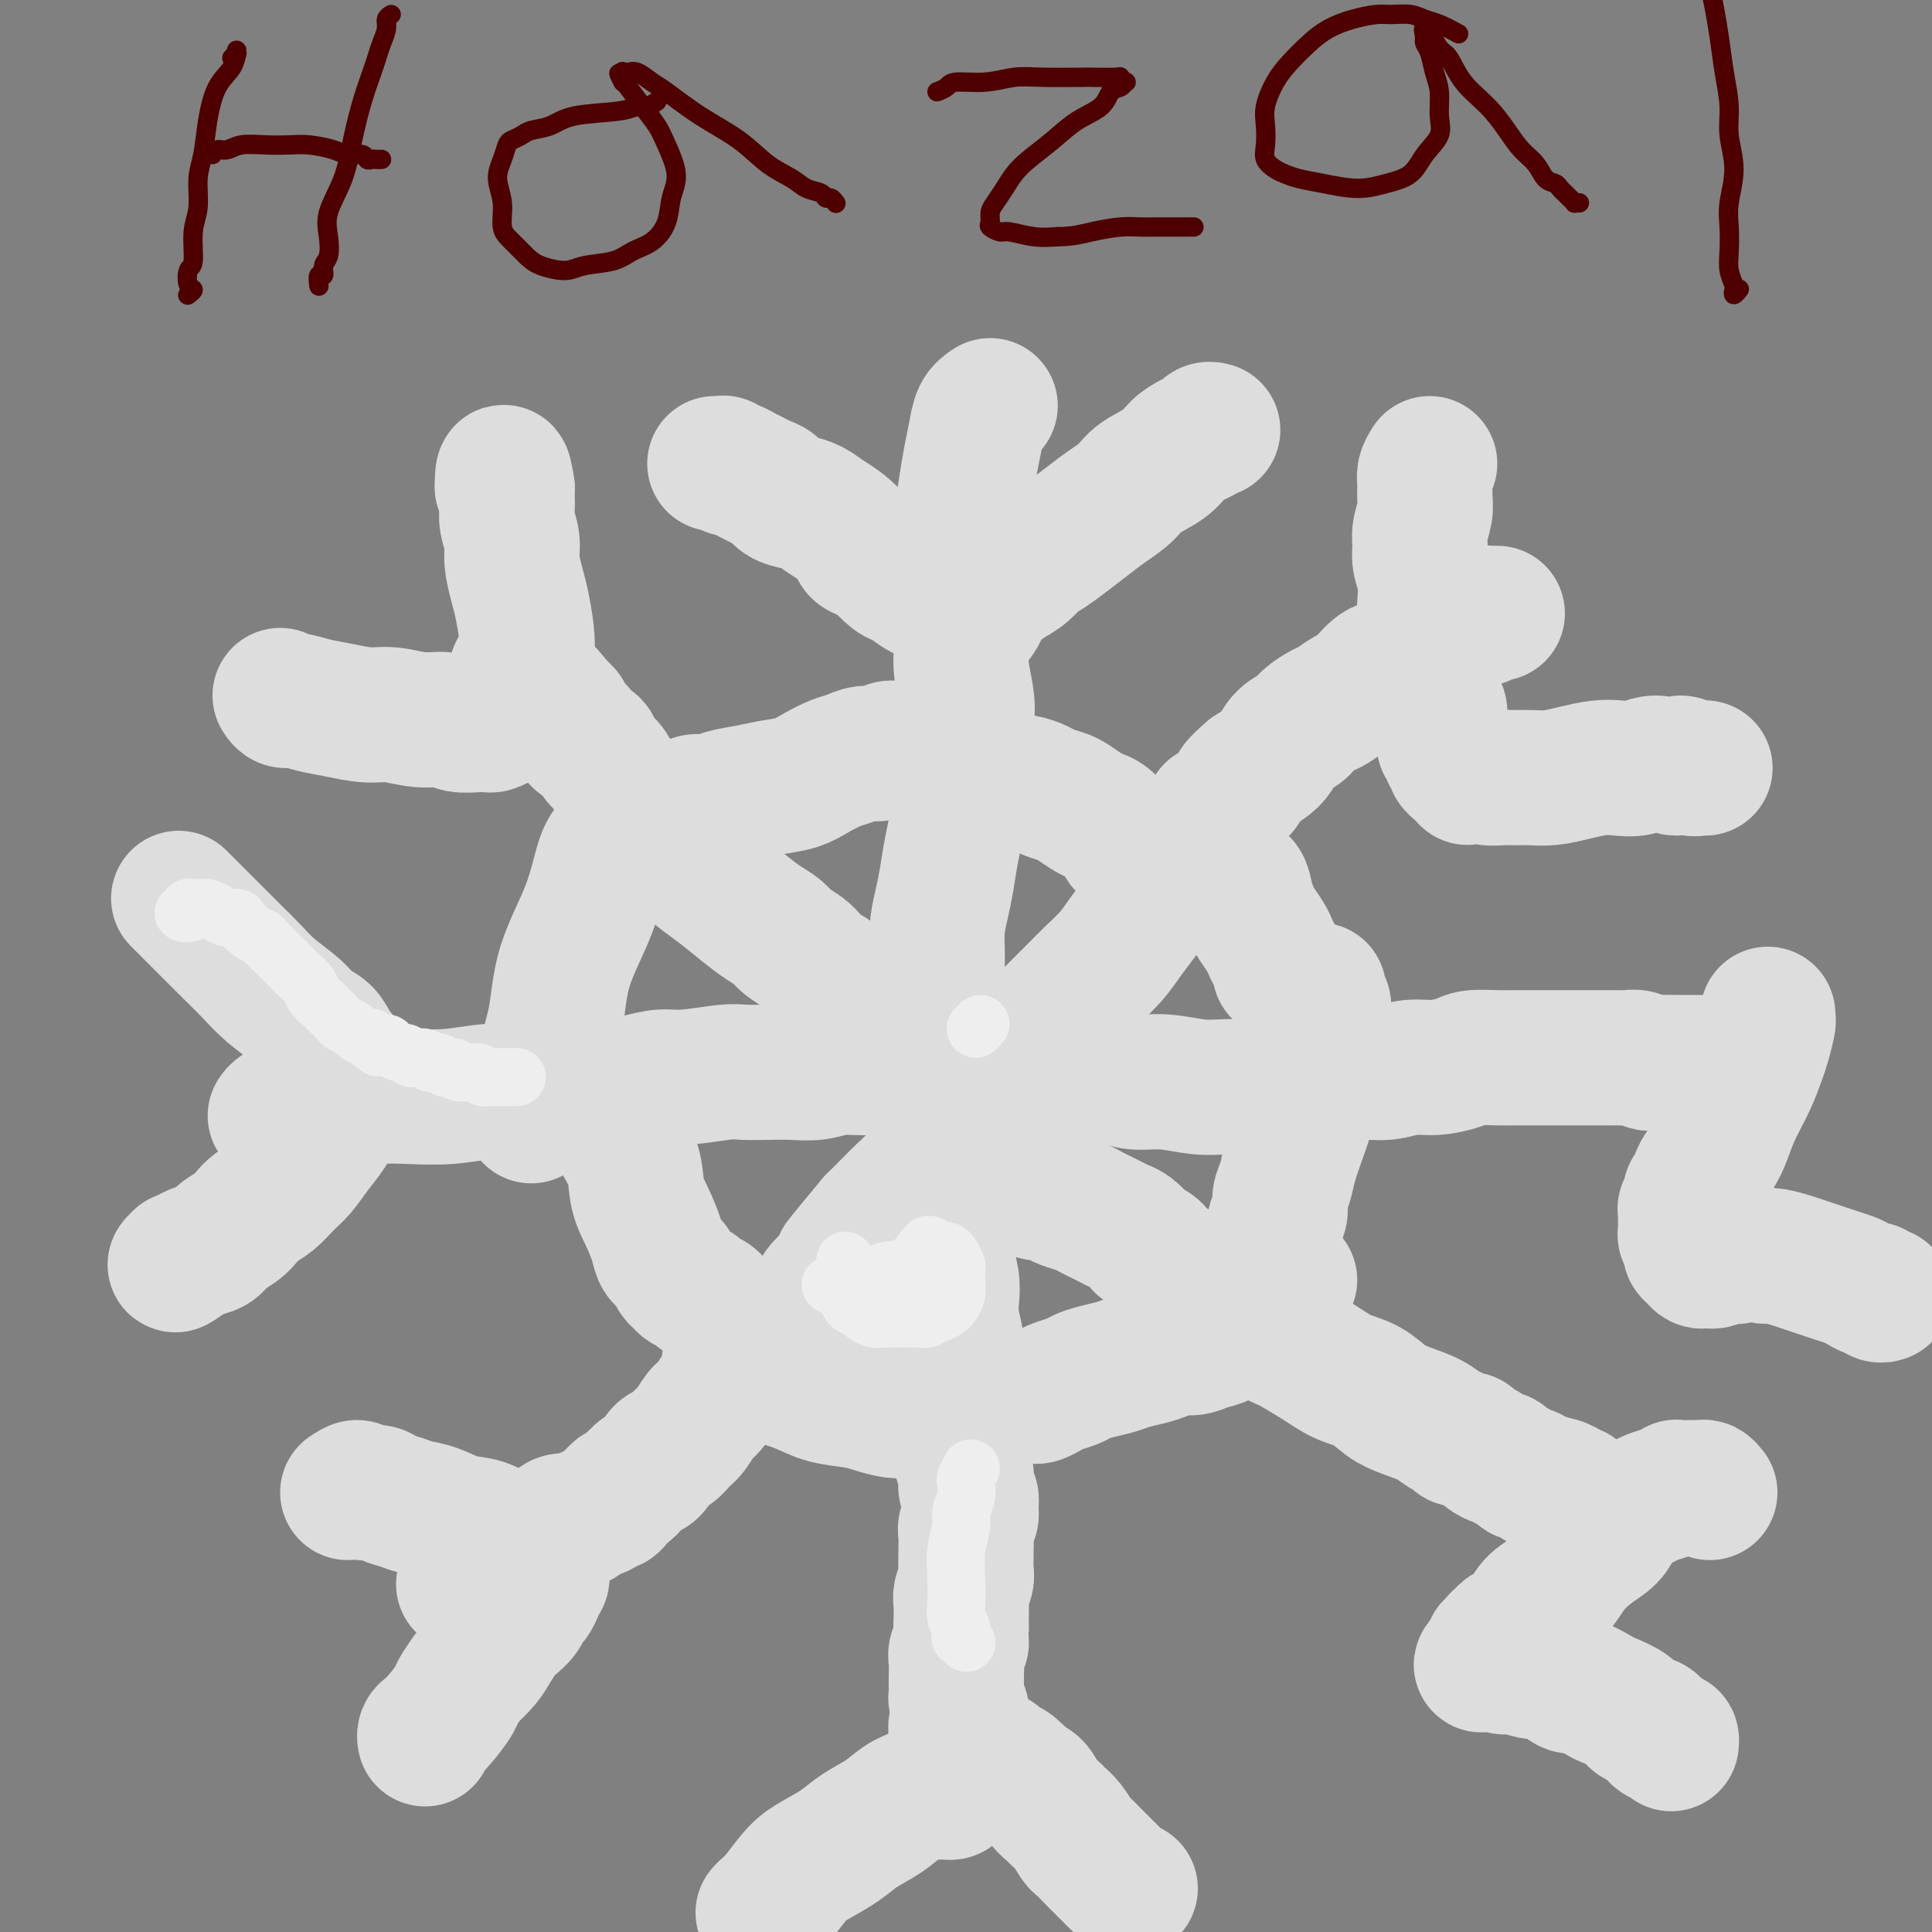 <svg viewBox='0 0 400 400' version='1.1' xmlns='http://www.w3.org/2000/svg' xmlns:xlink='http://www.w3.org/1999/xlink'><rect x="0" y="0" width="400" height="400" fill="#808080" stroke="none"/><g fill='none' stroke='#DDDDDD' stroke-width='28' stroke-linecap='round' stroke-linejoin='round'><path d='M202,234c-0.002,-0.455 -0.003,-0.910 0,-1c0.003,-0.090 0.012,0.184 0,0c-0.012,-0.184 -0.045,-0.826 0,-1c0.045,-0.174 0.166,0.119 0,0c-0.166,-0.119 -0.621,-0.652 -1,-1c-0.379,-0.348 -0.683,-0.512 -1,-1c-0.317,-0.488 -0.649,-1.299 -1,-2c-0.351,-0.701 -0.723,-1.291 -1,-2c-0.277,-0.709 -0.459,-1.537 -1,-2c-0.541,-0.463 -1.439,-0.562 -2,-1c-0.561,-0.438 -0.783,-1.217 -1,-2c-0.217,-0.783 -0.428,-1.571 -1,-2c-0.572,-0.429 -1.505,-0.500 -2,-1c-0.495,-0.500 -0.551,-1.428 -1,-2c-0.449,-0.572 -1.290,-0.787 -2,-1c-0.710,-0.213 -1.288,-0.424 -2,-1c-0.712,-0.576 -1.556,-1.516 -2,-2c-0.444,-0.484 -0.486,-0.511 -1,-1c-0.514,-0.489 -1.500,-1.440 -2,-2c-0.500,-0.560 -0.516,-0.727 -1,-1c-0.484,-0.273 -1.438,-0.650 -2,-1c-0.562,-0.350 -0.732,-0.671 -1,-1c-0.268,-0.329 -0.634,-0.664 -1,-1'/><path d='M176,205c-3.606,-3.054 -2.120,-1.188 -2,-1c0.120,0.188 -1.127,-1.300 -2,-2c-0.873,-0.700 -1.374,-0.610 -2,-1c-0.626,-0.390 -1.377,-1.259 -2,-2c-0.623,-0.741 -1.116,-1.355 -2,-2c-0.884,-0.645 -2.158,-1.320 -3,-2c-0.842,-0.680 -1.254,-1.364 -2,-2c-0.746,-0.636 -1.828,-1.223 -3,-2c-1.172,-0.777 -2.434,-1.744 -4,-3c-1.566,-1.256 -3.434,-2.801 -5,-4c-1.566,-1.199 -2.829,-2.050 -4,-3c-1.171,-0.950 -2.249,-1.998 -3,-3c-0.751,-1.002 -1.174,-1.959 -2,-3c-0.826,-1.041 -2.055,-2.165 -3,-3c-0.945,-0.835 -1.605,-1.379 -2,-2c-0.395,-0.621 -0.526,-1.317 -1,-2c-0.474,-0.683 -1.292,-1.352 -2,-2c-0.708,-0.648 -1.307,-1.276 -2,-2c-0.693,-0.724 -1.481,-1.546 -2,-2c-0.519,-0.454 -0.767,-0.541 -1,-1c-0.233,-0.459 -0.449,-1.289 -1,-2c-0.551,-0.711 -1.438,-1.302 -2,-2c-0.562,-0.698 -0.799,-1.501 -1,-2c-0.201,-0.499 -0.364,-0.693 -1,-1c-0.636,-0.307 -1.744,-0.726 -2,-1c-0.256,-0.274 0.338,-0.402 0,-1c-0.338,-0.598 -1.610,-1.666 -2,-2c-0.390,-0.334 0.102,0.065 0,0c-0.102,-0.065 -0.797,-0.594 -1,-1c-0.203,-0.406 0.085,-0.687 0,-1c-0.085,-0.313 -0.542,-0.656 -1,-1'/><path d='M116,147c-4.665,-5.499 -1.827,-2.247 -1,-1c0.827,1.247 -0.357,0.489 -1,0c-0.643,-0.489 -0.746,-0.708 -1,-1c-0.254,-0.292 -0.661,-0.657 -1,-1c-0.339,-0.343 -0.612,-0.665 -1,-1c-0.388,-0.335 -0.891,-0.682 -1,-1c-0.109,-0.318 0.176,-0.608 0,-1c-0.176,-0.392 -0.814,-0.886 -1,-1c-0.186,-0.114 0.080,0.152 0,0c-0.080,-0.152 -0.506,-0.721 -1,-1c-0.494,-0.279 -1.056,-0.267 -1,0c0.056,0.267 0.730,0.791 1,1c0.270,0.209 0.135,0.105 0,0'/><path d='M197,231c0.325,0.365 0.651,0.731 1,1c0.349,0.269 0.723,0.443 1,1c0.277,0.557 0.458,1.497 1,2c0.542,0.503 1.444,0.568 2,1c0.556,0.432 0.767,1.232 1,2c0.233,0.768 0.489,1.505 1,2c0.511,0.495 1.276,0.750 2,1c0.724,0.250 1.406,0.497 2,1c0.594,0.503 1.100,1.262 2,2c0.900,0.738 2.193,1.455 3,2c0.807,0.545 1.126,0.920 2,1c0.874,0.080 2.303,-0.133 3,0c0.697,0.133 0.662,0.613 1,1c0.338,0.387 1.049,0.681 2,1c0.951,0.319 2.142,0.663 3,1c0.858,0.337 1.384,0.667 2,1c0.616,0.333 1.321,0.670 2,1c0.679,0.330 1.333,0.652 2,1c0.667,0.348 1.349,0.722 2,1c0.651,0.278 1.273,0.459 2,1c0.727,0.541 1.560,1.440 2,2c0.440,0.560 0.488,0.779 1,1c0.512,0.221 1.489,0.444 2,1c0.511,0.556 0.557,1.445 1,2c0.443,0.555 1.284,0.778 2,1c0.716,0.222 1.308,0.444 2,1c0.692,0.556 1.483,1.444 2,2c0.517,0.556 0.758,0.778 1,1'/><path d='M247,266c2.679,1.975 1.878,0.914 2,1c0.122,0.086 1.169,1.320 2,2c0.831,0.680 1.446,0.806 2,1c0.554,0.194 1.048,0.456 2,1c0.952,0.544 2.361,1.370 3,2c0.639,0.630 0.508,1.065 2,2c1.492,0.935 4.608,2.371 6,3c1.392,0.629 1.061,0.451 2,1c0.939,0.549 3.148,1.824 5,3c1.852,1.176 3.346,2.254 5,3c1.654,0.746 3.468,1.159 5,2c1.532,0.841 2.782,2.109 4,3c1.218,0.891 2.405,1.406 4,2c1.595,0.594 3.597,1.269 5,2c1.403,0.731 2.206,1.519 3,2c0.794,0.481 1.579,0.654 2,1c0.421,0.346 0.479,0.866 1,1c0.521,0.134 1.505,-0.118 2,0c0.495,0.118 0.500,0.605 1,1c0.500,0.395 1.495,0.697 2,1c0.505,0.303 0.520,0.606 1,1c0.480,0.394 1.424,0.880 2,1c0.576,0.120 0.783,-0.126 1,0c0.217,0.126 0.443,0.625 1,1c0.557,0.375 1.443,0.626 2,1c0.557,0.374 0.783,0.870 1,1c0.217,0.130 0.426,-0.106 1,0c0.574,0.106 1.515,0.554 2,1c0.485,0.446 0.515,0.889 1,1c0.485,0.111 1.424,-0.111 2,0c0.576,0.111 0.788,0.556 1,1'/><path d='M322,308c12.089,6.432 4.811,1.512 2,0c-2.811,-1.512 -1.156,0.383 0,1c1.156,0.617 1.811,-0.045 2,0c0.189,0.045 -0.089,0.797 0,1c0.089,0.203 0.546,-0.142 1,0c0.454,0.142 0.905,0.770 1,1c0.095,0.230 -0.167,0.062 0,0c0.167,-0.062 0.762,-0.018 1,0c0.238,0.018 0.119,0.009 0,0'/><path d='M310,127c-0.342,-0.008 -0.683,-0.016 -1,0c-0.317,0.016 -0.609,0.056 -1,0c-0.391,-0.056 -0.880,-0.208 -1,0c-0.120,0.208 0.129,0.775 0,1c-0.129,0.225 -0.635,0.106 -1,0c-0.365,-0.106 -0.587,-0.201 -1,0c-0.413,0.201 -1.017,0.697 -2,1c-0.983,0.303 -2.346,0.414 -3,1c-0.654,0.586 -0.599,1.649 -1,2c-0.401,0.351 -1.257,-0.008 -2,0c-0.743,0.008 -1.372,0.384 -2,1c-0.628,0.616 -1.256,1.474 -2,2c-0.744,0.526 -1.603,0.721 -2,1c-0.397,0.279 -0.333,0.642 -1,1c-0.667,0.358 -2.064,0.711 -3,1c-0.936,0.289 -1.409,0.515 -2,1c-0.591,0.485 -1.298,1.228 -2,2c-0.702,0.772 -1.399,1.572 -2,2c-0.601,0.428 -1.104,0.485 -2,1c-0.896,0.515 -2.183,1.488 -3,2c-0.817,0.512 -1.164,0.564 -2,1c-0.836,0.436 -2.163,1.258 -3,2c-0.837,0.742 -1.186,1.406 -2,2c-0.814,0.594 -2.095,1.118 -3,2c-0.905,0.882 -1.436,2.122 -2,3c-0.564,0.878 -1.161,1.394 -2,2c-0.839,0.606 -1.919,1.303 -3,2'/><path d='M259,160c-4.685,4.003 -2.397,3.011 -2,3c0.397,-0.011 -1.097,0.959 -2,2c-0.903,1.041 -1.214,2.152 -2,3c-0.786,0.848 -2.046,1.433 -3,2c-0.954,0.567 -1.603,1.114 -2,2c-0.397,0.886 -0.543,2.109 -1,3c-0.457,0.891 -1.225,1.449 -2,2c-0.775,0.551 -1.558,1.094 -2,2c-0.442,0.906 -0.544,2.174 -1,3c-0.456,0.826 -1.265,1.210 -2,2c-0.735,0.790 -1.397,1.986 -2,3c-0.603,1.014 -1.147,1.846 -2,3c-0.853,1.154 -2.013,2.630 -3,4c-0.987,1.370 -1.800,2.634 -3,4c-1.200,1.366 -2.788,2.832 -4,4c-1.212,1.168 -2.048,2.036 -3,3c-0.952,0.964 -2.019,2.024 -3,3c-0.981,0.976 -1.877,1.870 -3,3c-1.123,1.130 -2.474,2.498 -3,3c-0.526,0.502 -0.227,0.139 -1,1c-0.773,0.861 -2.620,2.947 -4,4c-1.380,1.053 -2.294,1.075 -3,2c-0.706,0.925 -1.203,2.753 -2,4c-0.797,1.247 -1.893,1.912 -3,3c-1.107,1.088 -2.225,2.598 -3,4c-0.775,1.402 -1.208,2.696 -2,4c-0.792,1.304 -1.944,2.617 -3,4c-1.056,1.383 -2.015,2.835 -3,4c-0.985,1.165 -1.996,2.045 -3,3c-1.004,0.955 -2.001,1.987 -3,3c-0.999,1.013 -1.999,2.006 -3,3'/><path d='M181,253c-12.467,14.955 -4.635,5.841 -2,3c2.635,-2.841 0.073,0.589 -1,2c-1.073,1.411 -0.659,0.801 -1,1c-0.341,0.199 -1.438,1.207 -2,2c-0.562,0.793 -0.588,1.372 -1,2c-0.412,0.628 -1.208,1.305 -2,2c-0.792,0.695 -1.578,1.407 -2,2c-0.422,0.593 -0.479,1.066 -1,2c-0.521,0.934 -1.505,2.330 -2,3c-0.495,0.670 -0.500,0.613 -1,1c-0.500,0.387 -1.495,1.217 -2,2c-0.505,0.783 -0.520,1.519 -1,2c-0.480,0.481 -1.424,0.706 -2,1c-0.576,0.294 -0.785,0.655 -1,1c-0.215,0.345 -0.437,0.674 -1,1c-0.563,0.326 -1.467,0.650 -2,1c-0.533,0.350 -0.695,0.726 -1,1c-0.305,0.274 -0.753,0.448 -1,1c-0.247,0.552 -0.293,1.484 -1,2c-0.707,0.516 -2.076,0.617 -3,1c-0.924,0.383 -1.402,1.047 -2,2c-0.598,0.953 -1.315,2.196 -2,3c-0.685,0.804 -1.338,1.169 -2,2c-0.662,0.831 -1.332,2.128 -2,3c-0.668,0.872 -1.333,1.318 -2,2c-0.667,0.682 -1.334,1.601 -2,2c-0.666,0.399 -1.330,0.278 -2,1c-0.670,0.722 -1.344,2.286 -2,3c-0.656,0.714 -1.292,0.577 -2,1c-0.708,0.423 -1.488,1.407 -2,2c-0.512,0.593 -0.756,0.797 -1,1'/><path d='M130,308c-6.130,5.671 -2.955,1.848 -2,1c0.955,-0.848 -0.311,1.278 -1,2c-0.689,0.722 -0.802,0.040 -1,0c-0.198,-0.040 -0.480,0.562 -1,1c-0.520,0.438 -1.279,0.713 -2,1c-0.721,0.287 -1.404,0.588 -2,1c-0.596,0.412 -1.104,0.935 -2,1c-0.896,0.065 -2.179,-0.330 -3,0c-0.821,0.330 -1.179,1.384 -2,2c-0.821,0.616 -2.107,0.794 -3,1c-0.893,0.206 -1.395,0.441 -2,1c-0.605,0.559 -1.312,1.441 -2,2c-0.688,0.559 -1.355,0.794 -2,1c-0.645,0.206 -1.268,0.384 -2,1c-0.732,0.616 -1.572,1.671 -2,2c-0.428,0.329 -0.444,-0.070 -1,0c-0.556,0.070 -1.652,0.607 -2,1c-0.348,0.393 0.050,0.641 0,1c-0.050,0.359 -0.550,0.828 -1,1c-0.450,0.172 -0.852,0.046 -1,0c-0.148,-0.046 -0.042,-0.013 0,0c0.042,0.013 0.021,0.007 0,0'/><path d='M205,84c-0.756,0.506 -1.512,1.012 -2,2c-0.488,0.988 -0.709,2.458 -1,4c-0.291,1.542 -0.652,3.156 -1,5c-0.348,1.844 -0.681,3.917 -1,6c-0.319,2.083 -0.622,4.176 -1,6c-0.378,1.824 -0.829,3.380 -1,5c-0.171,1.620 -0.061,3.306 0,5c0.061,1.694 0.072,3.397 0,5c-0.072,1.603 -0.228,3.106 0,5c0.228,1.894 0.841,4.178 1,6c0.159,1.822 -0.135,3.183 0,5c0.135,1.817 0.699,4.091 1,6c0.301,1.909 0.341,3.455 0,5c-0.341,1.545 -1.061,3.089 -1,5c0.061,1.911 0.903,4.187 1,6c0.097,1.813 -0.551,3.162 -1,5c-0.449,1.838 -0.699,4.166 -1,6c-0.301,1.834 -0.654,3.174 -1,5c-0.346,1.826 -0.685,4.136 -1,6c-0.315,1.864 -0.606,3.281 -1,5c-0.394,1.719 -0.890,3.740 -1,6c-0.110,2.260 0.166,4.761 0,7c-0.166,2.239 -0.773,4.218 -1,6c-0.227,1.782 -0.075,3.367 0,5c0.075,1.633 0.072,3.314 0,5c-0.072,1.686 -0.212,3.377 0,5c0.212,1.623 0.775,3.178 1,5c0.225,1.822 0.113,3.911 0,6'/><path d='M194,232c0.243,6.915 0.850,4.701 1,5c0.150,0.299 -0.157,3.110 0,5c0.157,1.890 0.778,2.858 1,4c0.222,1.142 0.046,2.458 0,4c-0.046,1.542 0.039,3.310 0,5c-0.039,1.690 -0.203,3.302 0,5c0.203,1.698 0.772,3.482 1,5c0.228,1.518 0.113,2.770 0,4c-0.113,1.230 -0.226,2.438 0,4c0.226,1.562 0.792,3.478 1,5c0.208,1.522 0.060,2.650 0,4c-0.060,1.350 -0.031,2.921 0,4c0.031,1.079 0.065,1.667 0,3c-0.065,1.333 -0.229,3.410 0,5c0.229,1.590 0.850,2.691 1,4c0.150,1.309 -0.170,2.826 0,4c0.170,1.174 0.831,2.005 1,3c0.169,0.995 -0.155,2.154 0,3c0.155,0.846 0.788,1.380 1,2c0.212,0.620 0.004,1.326 0,2c-0.004,0.674 0.195,1.316 0,2c-0.195,0.684 -0.785,1.409 -1,2c-0.215,0.591 -0.057,1.049 0,2c0.057,0.951 0.011,2.394 0,3c-0.011,0.606 0.011,0.374 0,1c-0.011,0.626 -0.056,2.111 0,3c0.056,0.889 0.211,1.183 0,2c-0.211,0.817 -0.789,2.157 -1,3c-0.211,0.843 -0.057,1.188 0,2c0.057,0.812 0.016,2.089 0,3c-0.016,0.911 -0.008,1.455 0,2'/><path d='M199,337c-0.249,4.447 0.129,3.064 0,3c-0.129,-0.064 -0.766,1.191 -1,2c-0.234,0.809 -0.064,1.172 0,2c0.064,0.828 0.021,2.123 0,3c-0.021,0.877 -0.019,1.338 0,2c0.019,0.662 0.054,1.524 0,2c-0.054,0.476 -0.197,0.564 0,1c0.197,0.436 0.733,1.219 1,2c0.267,0.781 0.267,1.561 0,2c-0.267,0.439 -0.799,0.536 -1,1c-0.201,0.464 -0.072,1.294 0,2c0.072,0.706 0.086,1.288 0,2c-0.086,0.712 -0.272,1.552 0,2c0.272,0.448 1.001,0.502 1,1c-0.001,0.498 -0.731,1.439 -1,2c-0.269,0.561 -0.076,0.742 0,1c0.076,0.258 0.036,0.595 0,1c-0.036,0.405 -0.066,0.879 0,1c0.066,0.121 0.230,-0.111 0,0c-0.230,0.111 -0.854,0.566 -1,1c-0.146,0.434 0.185,0.848 0,1c-0.185,0.152 -0.885,0.041 -1,0c-0.115,-0.041 0.354,-0.011 0,0c-0.354,0.011 -1.530,0.003 -2,0c-0.470,-0.003 -0.235,-0.002 0,0'/><path d='M57,231c0.196,-0.303 0.392,-0.607 1,-1c0.608,-0.393 1.629,-0.876 3,-1c1.371,-0.124 3.091,0.111 5,0c1.909,-0.111 4.007,-0.569 6,-1c1.993,-0.431 3.883,-0.834 6,-1c2.117,-0.166 4.462,-0.096 7,0c2.538,0.096 5.269,0.218 8,0c2.731,-0.218 5.464,-0.776 8,-1c2.536,-0.224 4.876,-0.115 7,0c2.124,0.115 4.031,0.237 6,0c1.969,-0.237 3.999,-0.833 6,-1c2.001,-0.167 3.971,0.095 6,0c2.029,-0.095 4.116,-0.547 6,-1c1.884,-0.453 3.563,-0.906 5,-1c1.437,-0.094 2.631,0.171 5,0c2.369,-0.171 5.914,-0.777 8,-1c2.086,-0.223 2.713,-0.064 4,0c1.287,0.064 3.236,0.032 5,0c1.764,-0.032 3.345,-0.065 5,0c1.655,0.065 3.383,0.228 5,0c1.617,-0.228 3.123,-0.845 5,-1c1.877,-0.155 4.125,0.154 6,0c1.875,-0.154 3.378,-0.770 5,-1c1.622,-0.230 3.363,-0.076 5,0c1.637,0.076 3.171,0.072 5,0c1.829,-0.072 3.954,-0.212 6,0c2.046,0.212 4.013,0.775 6,1c1.987,0.225 3.993,0.113 6,0'/><path d='M213,221c10.672,0.006 5.853,0.523 5,1c-0.853,0.477 2.259,0.916 5,1c2.741,0.084 5.112,-0.188 7,0c1.888,0.188 3.295,0.835 5,1c1.705,0.165 3.708,-0.151 6,0c2.292,0.151 4.873,0.769 7,1c2.127,0.231 3.800,0.073 6,0c2.200,-0.073 4.926,-0.062 7,0c2.074,0.062 3.495,0.175 5,0c1.505,-0.175 3.094,-0.639 5,-1c1.906,-0.361 4.129,-0.618 6,-1c1.871,-0.382 3.390,-0.890 5,-1c1.610,-0.110 3.310,0.177 5,0c1.690,-0.177 3.368,-0.818 5,-1c1.632,-0.182 3.216,0.095 5,0c1.784,-0.095 3.767,-0.561 5,-1c1.233,-0.439 1.716,-0.850 3,-1c1.284,-0.150 3.367,-0.040 5,0c1.633,0.040 2.814,0.011 4,0c1.186,-0.011 2.376,-0.003 4,0c1.624,0.003 3.681,0.001 5,0c1.319,-0.001 1.901,0.000 3,0c1.099,-0.000 2.717,-0.001 4,0c1.283,0.001 2.232,0.004 3,0c0.768,-0.004 1.357,-0.015 2,0c0.643,0.015 1.342,0.057 2,0c0.658,-0.057 1.276,-0.211 2,0c0.724,0.211 1.555,0.789 2,1c0.445,0.211 0.504,0.057 1,0c0.496,-0.057 1.427,-0.016 2,0c0.573,0.016 0.786,0.008 1,0'/><path d='M345,220c6.615,0.155 3.152,0.041 2,0c-1.152,-0.041 0.005,-0.011 1,0c0.995,0.011 1.826,0.003 2,0c0.174,-0.003 -0.308,-0.001 0,0c0.308,0.001 1.407,0.000 2,0c0.593,-0.000 0.680,-0.000 1,0c0.320,0.000 0.873,0.000 1,0c0.127,-0.000 -0.174,-0.000 0,0c0.174,0.000 0.821,0.000 1,0c0.179,-0.000 -0.110,-0.000 0,0c0.110,0.000 0.621,0.000 1,0c0.379,-0.000 0.627,-0.000 1,0c0.373,0.000 0.870,0.000 1,0c0.130,-0.000 -0.109,-0.000 0,0c0.109,0.000 0.565,0.000 1,0c0.435,-0.000 0.849,-0.000 1,0c0.151,0.000 0.041,0.000 0,0c-0.041,-0.000 -0.012,-0.000 0,0c0.012,0.000 0.006,0.000 0,0'/><path d='M202,128c0.494,-0.666 0.988,-1.332 1,-2c0.012,-0.668 -0.459,-1.340 0,-2c0.459,-0.660 1.846,-1.310 3,-2c1.154,-0.690 2.073,-1.421 3,-2c0.927,-0.579 1.860,-1.008 3,-2c1.140,-0.992 2.487,-2.548 3,-3c0.513,-0.452 0.193,0.199 2,-1c1.807,-1.199 5.740,-4.249 8,-6c2.260,-1.751 2.845,-2.202 4,-3c1.155,-0.798 2.879,-1.944 4,-3c1.121,-1.056 1.638,-2.023 3,-3c1.362,-0.977 3.569,-1.964 5,-3c1.431,-1.036 2.086,-2.120 3,-3c0.914,-0.880 2.087,-1.556 3,-2c0.913,-0.444 1.565,-0.655 2,-1c0.435,-0.345 0.653,-0.824 1,-1c0.347,-0.176 0.824,-0.047 1,0c0.176,0.047 0.050,0.014 0,0c-0.050,-0.014 -0.025,-0.007 0,0'/><path d='M198,126c-0.346,-0.455 -0.691,-0.910 -1,-1c-0.309,-0.090 -0.581,0.184 -1,0c-0.419,-0.184 -0.984,-0.827 -1,-1c-0.016,-0.173 0.517,0.124 0,0c-0.517,-0.124 -2.083,-0.671 -3,-1c-0.917,-0.329 -1.185,-0.441 -2,-1c-0.815,-0.559 -2.177,-1.564 -3,-2c-0.823,-0.436 -1.108,-0.304 -2,-1c-0.892,-0.696 -2.392,-2.221 -3,-3c-0.608,-0.779 -0.326,-0.813 -1,-1c-0.674,-0.187 -2.305,-0.526 -3,-1c-0.695,-0.474 -0.454,-1.083 -1,-2c-0.546,-0.917 -1.879,-2.143 -3,-3c-1.121,-0.857 -2.029,-1.347 -3,-2c-0.971,-0.653 -2.003,-1.470 -3,-2c-0.997,-0.530 -1.958,-0.772 -3,-1c-1.042,-0.228 -2.166,-0.442 -3,-1c-0.834,-0.558 -1.379,-1.460 -2,-2c-0.621,-0.540 -1.318,-0.718 -2,-1c-0.682,-0.282 -1.349,-0.668 -2,-1c-0.651,-0.332 -1.288,-0.611 -2,-1c-0.712,-0.389 -1.501,-0.889 -2,-1c-0.499,-0.111 -0.708,0.166 -1,0c-0.292,-0.166 -0.666,-0.777 -1,-1c-0.334,-0.223 -0.628,-0.060 -1,0c-0.372,0.060 -0.820,0.017 -1,0c-0.180,-0.017 -0.090,-0.009 0,0'/><path d='M296,96c-0.425,0.693 -0.850,1.386 -1,2c-0.150,0.614 -0.026,1.151 0,2c0.026,0.849 -0.047,2.012 0,3c0.047,0.988 0.212,1.803 0,3c-0.212,1.197 -0.803,2.777 -1,4c-0.197,1.223 -0.001,2.091 0,3c0.001,0.909 -0.192,1.860 0,3c0.192,1.140 0.769,2.468 1,4c0.231,1.532 0.115,3.268 0,5c-0.115,1.732 -0.228,3.461 0,5c0.228,1.539 0.797,2.889 1,4c0.203,1.111 0.039,1.985 0,3c-0.039,1.015 0.046,2.173 0,3c-0.046,0.827 -0.222,1.325 0,2c0.222,0.675 0.843,1.528 1,2c0.157,0.472 -0.150,0.563 0,1c0.150,0.437 0.757,1.220 1,2c0.243,0.780 0.122,1.557 0,2c-0.122,0.443 -0.244,0.552 0,1c0.244,0.448 0.854,1.233 1,2c0.146,0.767 -0.172,1.515 0,2c0.172,0.485 0.834,0.708 1,1c0.166,0.292 -0.163,0.653 0,1c0.163,0.347 0.817,0.681 1,1c0.183,0.319 -0.105,0.624 0,1c0.105,0.376 0.601,0.822 1,1c0.399,0.178 0.699,0.089 1,0'/><path d='M303,159c1.210,3.182 0.736,1.637 1,1c0.264,-0.637 1.266,-0.367 2,0c0.734,0.367 1.199,0.831 2,1c0.801,0.169 1.938,0.042 3,0c1.062,-0.042 2.048,-0.001 3,0c0.952,0.001 1.871,-0.039 3,0c1.129,0.039 2.469,0.155 4,0c1.531,-0.155 3.255,-0.583 5,-1c1.745,-0.417 3.512,-0.825 5,-1c1.488,-0.175 2.699,-0.118 4,0c1.301,0.118 2.694,0.298 4,0c1.306,-0.298 2.524,-1.075 4,-1c1.476,0.075 3.208,1.001 4,1c0.792,-0.001 0.643,-0.928 1,-1c0.357,-0.072 1.220,0.713 2,1c0.780,0.287 1.477,0.077 2,0c0.523,-0.077 0.872,-0.021 1,0c0.128,0.021 0.037,0.006 0,0c-0.037,-0.006 -0.018,-0.003 0,0'/><path d='M366,210c-0.025,0.414 -0.050,0.829 0,1c0.050,0.171 0.176,0.099 0,1c-0.176,0.901 -0.652,2.775 -1,4c-0.348,1.225 -0.567,1.800 -1,3c-0.433,1.200 -1.079,3.023 -2,5c-0.921,1.977 -2.116,4.106 -3,6c-0.884,1.894 -1.456,3.553 -2,5c-0.544,1.447 -1.059,2.682 -2,4c-0.941,1.318 -2.309,2.720 -3,4c-0.691,1.280 -0.707,2.437 -1,3c-0.293,0.563 -0.863,0.532 -1,1c-0.137,0.468 0.159,1.434 0,2c-0.159,0.566 -0.774,0.733 -1,1c-0.226,0.267 -0.061,0.634 0,1c0.061,0.366 0.020,0.732 0,1c-0.020,0.268 -0.020,0.439 0,1c0.020,0.561 0.061,1.512 0,2c-0.061,0.488 -0.224,0.513 0,1c0.224,0.487 0.833,1.437 1,2c0.167,0.563 -0.110,0.739 0,1c0.110,0.261 0.606,0.607 1,1c0.394,0.393 0.686,0.835 1,1c0.314,0.165 0.651,0.055 1,0c0.349,-0.055 0.709,-0.053 1,0c0.291,0.053 0.512,0.158 1,0c0.488,-0.158 1.244,-0.579 2,-1'/><path d='M357,260c0.899,-0.176 0.648,-0.114 1,0c0.352,0.114 1.308,0.282 2,0c0.692,-0.282 1.119,-1.015 2,-1c0.881,0.015 2.217,0.778 3,1c0.783,0.222 1.013,-0.095 2,0c0.987,0.095 2.729,0.603 4,1c1.271,0.397 2.069,0.683 3,1c0.931,0.317 1.993,0.663 3,1c1.007,0.337 1.957,0.664 3,1c1.043,0.336 2.177,0.682 3,1c0.823,0.318 1.335,0.607 2,1c0.665,0.393 1.485,0.890 2,1c0.515,0.110 0.726,-0.166 1,0c0.274,0.166 0.612,0.776 1,1c0.388,0.224 0.825,0.064 1,0c0.175,-0.064 0.087,-0.032 0,0'/><path d='M354,309c-0.341,-0.423 -0.683,-0.845 -1,-1c-0.317,-0.155 -0.611,-0.041 -1,0c-0.389,0.041 -0.874,0.011 -1,0c-0.126,-0.011 0.107,-0.003 0,0c-0.107,0.003 -0.555,0.001 -1,0c-0.445,-0.001 -0.889,-0.001 -1,0c-0.111,0.001 0.109,0.003 0,0c-0.109,-0.003 -0.547,-0.012 -1,0c-0.453,0.012 -0.923,0.045 -1,0c-0.077,-0.045 0.237,-0.168 0,0c-0.237,0.168 -1.026,0.628 -2,1c-0.974,0.372 -2.132,0.655 -3,1c-0.868,0.345 -1.445,0.752 -2,1c-0.555,0.248 -1.086,0.337 -2,1c-0.914,0.663 -2.210,1.899 -3,3c-0.790,1.101 -1.073,2.065 -2,3c-0.927,0.935 -2.499,1.839 -4,3c-1.501,1.161 -2.930,2.577 -4,4c-1.070,1.423 -1.782,2.854 -3,4c-1.218,1.146 -2.942,2.009 -4,3c-1.058,0.991 -1.450,2.111 -2,3c-0.550,0.889 -1.257,1.549 -2,2c-0.743,0.451 -1.523,0.695 -2,1c-0.477,0.305 -0.650,0.673 -1,1c-0.350,0.327 -0.877,0.613 -1,1c-0.123,0.387 0.159,0.873 0,1c-0.159,0.127 -0.760,-0.107 -1,0c-0.240,0.107 -0.120,0.553 0,1'/><path d='M309,342c-4.490,4.808 -1.215,1.828 0,1c1.215,-0.828 0.371,0.496 0,1c-0.371,0.504 -0.270,0.186 0,0c0.270,-0.186 0.709,-0.242 1,0c0.291,0.242 0.433,0.782 1,1c0.567,0.218 1.558,0.112 2,0c0.442,-0.112 0.335,-0.232 1,0c0.665,0.232 2.101,0.817 3,1c0.899,0.183 1.260,-0.035 2,0c0.740,0.035 1.859,0.323 3,1c1.141,0.677 2.306,1.742 3,2c0.694,0.258 0.919,-0.292 2,0c1.081,0.292 3.018,1.425 4,2c0.982,0.575 1.007,0.591 2,1c0.993,0.409 2.952,1.210 4,2c1.048,0.790 1.185,1.570 2,2c0.815,0.430 2.310,0.511 3,1c0.690,0.489 0.577,1.385 1,2c0.423,0.615 1.381,0.948 2,1c0.619,0.052 0.897,-0.178 1,0c0.103,0.178 0.029,0.765 0,1c-0.029,0.235 -0.015,0.117 0,0'/><path d='M158,396c0.294,-0.329 0.588,-0.657 1,-1c0.412,-0.343 0.940,-0.700 2,-2c1.060,-1.300 2.650,-3.544 4,-5c1.350,-1.456 2.461,-2.123 4,-3c1.539,-0.877 3.506,-1.963 5,-3c1.494,-1.037 2.515,-2.026 4,-3c1.485,-0.974 3.433,-1.935 5,-3c1.567,-1.065 2.752,-2.236 4,-3c1.248,-0.764 2.558,-1.123 4,-2c1.442,-0.877 3.016,-2.272 4,-3c0.984,-0.728 1.378,-0.787 2,-1c0.622,-0.213 1.472,-0.579 2,-1c0.528,-0.421 0.734,-0.897 1,-1c0.266,-0.103 0.592,0.169 1,0c0.408,-0.169 0.897,-0.777 1,-1c0.103,-0.223 -0.179,-0.060 0,0c0.179,0.060 0.817,0.016 1,0c0.183,-0.016 -0.091,-0.005 0,0c0.091,0.005 0.548,0.004 1,0c0.452,-0.004 0.898,-0.012 1,0c0.102,0.012 -0.141,0.045 0,0c0.141,-0.045 0.667,-0.167 1,0c0.333,0.167 0.474,0.622 1,1c0.526,0.378 1.436,0.679 2,1c0.564,0.321 0.782,0.660 1,1'/><path d='M210,367c1.594,0.897 1.578,1.640 2,2c0.422,0.360 1.282,0.336 2,1c0.718,0.664 1.296,2.017 2,3c0.704,0.983 1.535,1.596 2,2c0.465,0.404 0.562,0.599 1,1c0.438,0.401 1.215,1.010 2,2c0.785,0.990 1.576,2.363 2,3c0.424,0.637 0.480,0.537 1,1c0.520,0.463 1.502,1.487 2,2c0.498,0.513 0.511,0.515 1,1c0.489,0.485 1.454,1.453 2,2c0.546,0.547 0.672,0.672 1,1c0.328,0.328 0.857,0.858 1,1c0.143,0.142 -0.102,-0.106 0,0c0.102,0.106 0.549,0.564 1,1c0.451,0.436 0.904,0.849 1,1c0.096,0.151 -0.167,0.041 0,0c0.167,-0.041 0.762,-0.012 1,0c0.238,0.012 0.119,0.006 0,0'/><path d='M72,309c0.812,-0.542 1.624,-1.085 2,-1c0.376,0.085 0.316,0.796 1,1c0.684,0.204 2.114,-0.101 3,0c0.886,0.101 1.229,0.609 2,1c0.771,0.391 1.970,0.667 3,1c1.030,0.333 1.893,0.723 3,1c1.107,0.277 2.460,0.440 4,1c1.540,0.560 3.267,1.516 5,2c1.733,0.484 3.472,0.497 5,1c1.528,0.503 2.844,1.496 4,2c1.156,0.504 2.151,0.520 3,1c0.849,0.480 1.551,1.424 2,2c0.449,0.576 0.643,0.785 1,1c0.357,0.215 0.877,0.435 1,1c0.123,0.565 -0.149,1.475 0,2c0.149,0.525 0.720,0.664 1,1c0.280,0.336 0.268,0.867 0,1c-0.268,0.133 -0.793,-0.134 -1,0c-0.207,0.134 -0.096,0.669 0,1c0.096,0.331 0.177,0.459 0,1c-0.177,0.541 -0.614,1.495 -1,2c-0.386,0.505 -0.722,0.561 -1,1c-0.278,0.439 -0.496,1.261 -1,2c-0.504,0.739 -1.292,1.394 -2,2c-0.708,0.606 -1.334,1.162 -2,2c-0.666,0.838 -1.372,1.956 -2,3c-0.628,1.044 -1.180,2.012 -2,3c-0.820,0.988 -1.910,1.994 -3,3'/><path d='M97,347c-2.691,3.704 -2.420,3.963 -3,5c-0.580,1.037 -2.012,2.853 -3,4c-0.988,1.147 -1.533,1.627 -2,2c-0.467,0.373 -0.857,0.639 -1,1c-0.143,0.361 -0.041,0.817 0,1c0.041,0.183 0.020,0.091 0,0'/><path d='M37,186c0.215,0.215 0.430,0.430 1,1c0.570,0.570 1.494,1.495 2,2c0.506,0.505 0.593,0.589 2,2c1.407,1.411 4.133,4.150 6,6c1.867,1.850 2.874,2.813 4,4c1.126,1.187 2.370,2.600 4,4c1.630,1.400 3.646,2.787 5,4c1.354,1.213 2.046,2.250 3,3c0.954,0.750 2.169,1.211 3,2c0.831,0.789 1.277,1.905 2,3c0.723,1.095 1.722,2.168 2,3c0.278,0.832 -0.165,1.422 0,2c0.165,0.578 0.939,1.144 1,2c0.061,0.856 -0.591,2.004 -1,3c-0.409,0.996 -0.574,1.841 -1,3c-0.426,1.159 -1.114,2.632 -2,4c-0.886,1.368 -1.970,2.632 -3,4c-1.030,1.368 -2.005,2.842 -3,4c-0.995,1.158 -2.009,2.001 -3,3c-0.991,0.999 -1.960,2.154 -3,3c-1.040,0.846 -2.150,1.382 -3,2c-0.850,0.618 -1.439,1.317 -2,2c-0.561,0.683 -1.095,1.349 -2,2c-0.905,0.651 -2.181,1.288 -3,2c-0.819,0.712 -1.182,1.499 -2,2c-0.818,0.501 -2.091,0.714 -3,1c-0.909,0.286 -1.455,0.643 -2,1'/><path d='M39,260c-4.022,3.022 -2.578,1.578 -2,1c0.578,-0.578 0.289,-0.289 0,0'/><path d='M58,144c0.288,0.447 0.576,0.894 1,1c0.424,0.106 0.986,-0.130 2,0c1.014,0.130 2.482,0.627 4,1c1.518,0.373 3.085,0.621 5,1c1.915,0.379 4.177,0.890 6,1c1.823,0.110 3.205,-0.181 5,0c1.795,0.181 4.001,0.833 6,1c1.999,0.167 3.792,-0.151 5,0c1.208,0.151 1.833,0.769 3,1c1.167,0.231 2.876,0.074 4,0c1.124,-0.074 1.663,-0.063 2,0c0.337,0.063 0.472,0.180 1,0c0.528,-0.180 1.451,-0.655 2,-1c0.549,-0.345 0.725,-0.559 1,-1c0.275,-0.441 0.649,-1.109 1,-2c0.351,-0.891 0.679,-2.006 1,-3c0.321,-0.994 0.633,-1.867 1,-3c0.367,-1.133 0.788,-2.526 1,-4c0.212,-1.474 0.216,-3.030 0,-5c-0.216,-1.970 -0.650,-4.355 -1,-6c-0.350,-1.645 -0.616,-2.552 -1,-4c-0.384,-1.448 -0.888,-3.438 -1,-5c-0.112,-1.562 0.166,-2.698 0,-4c-0.166,-1.302 -0.776,-2.772 -1,-4c-0.224,-1.228 -0.060,-2.215 0,-3c0.060,-0.785 0.017,-1.367 0,-2c-0.017,-0.633 -0.009,-1.316 0,-2'/><path d='M105,101c-0.844,-5.667 -0.956,-2.333 -1,-1c-0.044,1.333 -0.022,0.667 0,0'/><path d='M143,167c0.142,-0.447 0.283,-0.893 1,-1c0.717,-0.107 2.008,0.127 3,0c0.992,-0.127 1.685,-0.614 3,-1c1.315,-0.386 3.251,-0.671 5,-1c1.749,-0.329 3.311,-0.704 5,-1c1.689,-0.296 3.505,-0.514 5,-1c1.495,-0.486 2.669,-1.239 4,-2c1.331,-0.761 2.818,-1.528 4,-2c1.182,-0.472 2.060,-0.648 3,-1c0.940,-0.352 1.942,-0.879 3,-1c1.058,-0.121 2.171,0.163 3,0c0.829,-0.163 1.374,-0.775 2,-1c0.626,-0.225 1.334,-0.064 2,0c0.666,0.064 1.289,0.031 2,0c0.711,-0.031 1.510,-0.060 2,0c0.490,0.060 0.670,0.208 1,0c0.330,-0.208 0.808,-0.774 1,-1c0.192,-0.226 0.096,-0.113 0,0'/><path d='M209,162c0.967,-0.090 1.935,-0.180 3,0c1.065,0.180 2.229,0.629 3,1c0.771,0.371 1.151,0.663 2,1c0.849,0.337 2.167,0.719 3,1c0.833,0.281 1.183,0.460 2,1c0.817,0.540 2.103,1.439 3,2c0.897,0.561 1.405,0.784 2,1c0.595,0.216 1.277,0.427 2,1c0.723,0.573 1.486,1.509 2,2c0.514,0.491 0.779,0.538 1,1c0.221,0.462 0.400,1.340 1,2c0.600,0.660 1.623,1.101 2,1c0.377,-0.101 0.108,-0.743 0,-1c-0.108,-0.257 -0.054,-0.128 0,0'/><path d='M251,168c0.024,0.668 0.048,1.336 0,2c-0.048,0.664 -0.169,1.323 0,2c0.169,0.677 0.626,1.370 1,2c0.374,0.630 0.663,1.197 1,2c0.337,0.803 0.720,1.843 1,3c0.280,1.157 0.455,2.430 1,3c0.545,0.570 1.459,0.435 2,1c0.541,0.565 0.708,1.828 1,3c0.292,1.172 0.708,2.253 1,3c0.292,0.747 0.460,1.159 1,2c0.540,0.841 1.451,2.110 2,3c0.549,0.890 0.736,1.401 1,2c0.264,0.599 0.607,1.285 1,2c0.393,0.715 0.837,1.460 1,2c0.163,0.540 0.044,0.876 0,1c-0.044,0.124 -0.013,0.035 0,0c0.013,-0.035 0.006,-0.018 0,0'/><path d='M273,205c0.031,0.322 0.063,0.644 0,1c-0.063,0.356 -0.220,0.745 0,1c0.220,0.255 0.817,0.376 1,1c0.183,0.624 -0.048,1.750 0,3c0.048,1.250 0.374,2.623 0,4c-0.374,1.377 -1.448,2.756 -2,5c-0.552,2.244 -0.583,5.352 -1,8c-0.417,2.648 -1.221,4.835 -2,7c-0.779,2.165 -1.533,4.309 -2,6c-0.467,1.691 -0.647,2.928 -1,4c-0.353,1.072 -0.879,1.979 -1,3c-0.121,1.021 0.164,2.157 0,3c-0.164,0.843 -0.775,1.392 -1,2c-0.225,0.608 -0.064,1.273 0,2c0.064,0.727 0.031,1.515 0,2c-0.031,0.485 -0.060,0.666 0,1c0.060,0.334 0.208,0.821 0,1c-0.208,0.179 -0.774,0.051 -1,0c-0.226,-0.051 -0.113,-0.026 0,0'/><path d='M267,265c-0.256,0.245 -0.513,0.489 -1,1c-0.487,0.511 -1.205,1.288 -2,2c-0.795,0.712 -1.668,1.361 -2,2c-0.332,0.639 -0.122,1.270 -1,2c-0.878,0.730 -2.843,1.559 -4,2c-1.157,0.441 -1.506,0.496 -2,1c-0.494,0.504 -1.133,1.459 -2,2c-0.867,0.541 -1.963,0.670 -3,1c-1.037,0.330 -2.014,0.862 -3,1c-0.986,0.138 -1.981,-0.118 -3,0c-1.019,0.118 -2.061,0.609 -3,1c-0.939,0.391 -1.774,0.682 -3,1c-1.226,0.318 -2.841,0.663 -4,1c-1.159,0.337 -1.861,0.668 -3,1c-1.139,0.332 -2.713,0.666 -4,1c-1.287,0.334 -2.285,0.668 -3,1c-0.715,0.332 -1.147,0.663 -2,1c-0.853,0.337 -2.127,0.679 -3,1c-0.873,0.321 -1.344,0.622 -2,1c-0.656,0.378 -1.495,0.833 -2,1c-0.505,0.167 -0.674,0.045 -1,0c-0.326,-0.045 -0.807,-0.013 -1,0c-0.193,0.013 -0.096,0.006 0,0'/><path d='M151,282c0.586,0.327 1.172,0.655 2,1c0.828,0.345 1.898,0.708 3,1c1.102,0.292 2.237,0.512 4,1c1.763,0.488 4.155,1.245 6,2c1.845,0.755 3.142,1.509 5,2c1.858,0.491 4.277,0.720 6,1c1.723,0.280 2.749,0.611 4,1c1.251,0.389 2.727,0.836 4,1c1.273,0.164 2.343,0.044 3,0c0.657,-0.044 0.902,-0.013 1,0c0.098,0.013 0.049,0.006 0,0'/><path d='M123,228c0.234,-0.113 0.468,-0.225 1,0c0.532,0.225 1.364,0.789 2,2c0.636,1.211 1.078,3.069 2,5c0.922,1.931 2.326,3.935 3,6c0.674,2.065 0.618,4.191 1,6c0.382,1.809 1.201,3.300 2,5c0.799,1.700 1.576,3.607 2,5c0.424,1.393 0.494,2.271 1,3c0.506,0.729 1.449,1.309 2,2c0.551,0.691 0.710,1.495 1,2c0.290,0.505 0.711,0.713 1,1c0.289,0.287 0.444,0.654 1,1c0.556,0.346 1.511,0.670 2,1c0.489,0.330 0.512,0.666 1,1c0.488,0.334 1.440,0.667 2,1c0.560,0.333 0.727,0.666 1,1c0.273,0.334 0.651,0.667 1,1c0.349,0.333 0.668,0.664 1,1c0.332,0.336 0.677,0.678 1,1c0.323,0.322 0.626,0.625 1,1c0.374,0.375 0.821,0.821 1,1c0.179,0.179 0.089,0.089 0,0'/><path d='M128,174c-0.250,0.308 -0.499,0.617 -1,1c-0.501,0.383 -1.252,0.841 -2,3c-0.748,2.159 -1.491,6.020 -3,10c-1.509,3.980 -3.784,8.079 -5,12c-1.216,3.921 -1.373,7.662 -2,11c-0.627,3.338 -1.723,6.271 -2,9c-0.277,2.729 0.266,5.253 0,7c-0.266,1.747 -1.339,2.716 -2,3c-0.661,0.284 -0.909,-0.116 -1,0c-0.091,0.116 -0.026,0.747 0,1c0.026,0.253 0.013,0.126 0,0'/></g>
<g fill='none' stroke='#FFFFFF' stroke-width='12' stroke-linecap='round' stroke-linejoin='round'><path d='M188,272c0.000,-0.833 0.000,-1.667 0,-2c0.000,-0.333 0.000,-0.167 0,0'/></g>
<g fill='none' stroke='#4E0000' stroke-width='4' stroke-linecap='round' stroke-linejoin='round'><path d='M48,12c0.423,-0.462 0.846,-0.925 1,-1c0.154,-0.075 0.040,0.237 0,0c-0.040,-0.237 -0.006,-1.024 0,-1c0.006,0.024 -0.015,0.860 0,1c0.015,0.140 0.068,-0.417 0,0c-0.068,0.417 -0.257,1.806 -1,3c-0.743,1.194 -2.040,2.192 -3,4c-0.960,1.808 -1.582,4.427 -2,7c-0.418,2.573 -0.633,5.099 -1,7c-0.367,1.901 -0.886,3.176 -1,5c-0.114,1.824 0.179,4.198 0,6c-0.179,1.802 -0.828,3.032 -1,5c-0.172,1.968 0.132,4.675 0,6c-0.132,1.325 -0.701,1.269 -1,2c-0.299,0.731 -0.328,2.247 0,3c0.328,0.753 1.011,0.741 1,1c-0.011,0.259 -0.718,0.788 -1,1c-0.282,0.212 -0.141,0.106 0,0'/><path d='M81,3c-0.446,0.267 -0.892,0.534 -1,1c-0.108,0.466 0.123,1.132 0,2c-0.123,0.868 -0.600,1.937 -1,3c-0.400,1.063 -0.725,2.119 -1,3c-0.275,0.881 -0.502,1.585 -1,3c-0.498,1.415 -1.268,3.539 -2,6c-0.732,2.461 -1.424,5.258 -2,8c-0.576,2.742 -1.034,5.430 -2,8c-0.966,2.570 -2.440,5.022 -3,7c-0.560,1.978 -0.206,3.481 0,5c0.206,1.519 0.266,3.056 0,4c-0.266,0.944 -0.856,1.297 -1,2c-0.144,0.703 0.157,1.755 0,2c-0.157,0.245 -0.773,-0.319 -1,0c-0.227,0.319 -0.065,1.520 0,2c0.065,0.480 0.032,0.240 0,0'/><path d='M44,32c0.256,-0.453 0.512,-0.906 1,-1c0.488,-0.094 1.210,0.170 2,0c0.790,-0.170 1.650,-0.775 3,-1c1.350,-0.225 3.189,-0.070 5,0c1.811,0.070 3.592,0.056 5,0c1.408,-0.056 2.443,-0.155 4,0c1.557,0.155 3.636,0.563 5,1c1.364,0.437 2.015,0.902 3,1c0.985,0.098 2.306,-0.170 3,0c0.694,0.170 0.760,0.778 1,1c0.240,0.222 0.652,0.060 1,0c0.348,-0.060 0.632,-0.016 1,0c0.368,0.016 0.819,0.005 1,0c0.181,-0.005 0.090,-0.002 0,0'/><path d='M136,21c-0.676,0.449 -1.352,0.898 -2,1c-0.648,0.102 -1.269,-0.141 -2,0c-0.731,0.141 -1.571,0.668 -4,1c-2.429,0.332 -6.447,0.471 -9,1c-2.553,0.529 -3.640,1.450 -5,2c-1.360,0.550 -2.994,0.730 -4,1c-1.006,0.270 -1.385,0.630 -2,1c-0.615,0.370 -1.467,0.751 -2,1c-0.533,0.249 -0.747,0.367 -1,1c-0.253,0.633 -0.546,1.782 -1,3c-0.454,1.218 -1.069,2.504 -1,4c0.069,1.496 0.820,3.202 1,5c0.180,1.798 -0.212,3.688 0,5c0.212,1.312 1.030,2.047 2,3c0.970,0.953 2.094,2.124 3,3c0.906,0.876 1.596,1.458 3,2c1.404,0.542 3.523,1.044 5,1c1.477,-0.044 2.312,-0.636 4,-1c1.688,-0.364 4.230,-0.501 6,-1c1.770,-0.499 2.767,-1.359 4,-2c1.233,-0.641 2.703,-1.063 4,-2c1.297,-0.937 2.423,-2.389 3,-4c0.577,-1.611 0.605,-3.382 1,-5c0.395,-1.618 1.157,-3.085 1,-5c-0.157,-1.915 -1.233,-4.278 -2,-6c-0.767,-1.722 -1.226,-2.802 -2,-4c-0.774,-1.198 -1.862,-2.515 -3,-4c-1.138,-1.485 -2.325,-3.139 -3,-4c-0.675,-0.861 -0.837,-0.931 -1,-1'/><path d='M129,17c-1.705,-3.106 -0.466,-1.370 0,-1c0.466,0.370 0.159,-0.626 0,-1c-0.159,-0.374 -0.170,-0.125 0,0c0.170,0.125 0.520,0.125 1,0c0.480,-0.125 1.089,-0.377 2,0c0.911,0.377 2.125,1.381 3,2c0.875,0.619 1.410,0.851 3,2c1.590,1.149 4.235,3.215 7,5c2.765,1.785 5.652,3.290 8,5c2.348,1.710 4.159,3.625 6,5c1.841,1.375 3.711,2.210 5,3c1.289,0.790 1.995,1.536 3,2c1.005,0.464 2.308,0.646 3,1c0.692,0.354 0.774,0.879 1,1c0.226,0.121 0.597,-0.164 1,0c0.403,0.164 0.839,0.775 1,1c0.161,0.225 0.046,0.064 0,0c-0.046,-0.064 -0.023,-0.032 0,0'/><path d='M194,19c0.761,-0.301 1.521,-0.603 2,-1c0.479,-0.397 0.676,-0.891 2,-1c1.324,-0.109 3.776,0.167 6,0c2.224,-0.167 4.222,-0.776 6,-1c1.778,-0.224 3.337,-0.061 6,0c2.663,0.061 6.430,0.020 8,0c1.570,-0.020 0.943,-0.020 2,0c1.057,0.020 3.798,0.061 5,0c1.202,-0.061 0.865,-0.225 1,0c0.135,0.225 0.740,0.840 1,1c0.260,0.160 0.174,-0.135 0,0c-0.174,0.135 -0.436,0.699 -1,1c-0.564,0.301 -1.432,0.338 -2,1c-0.568,0.662 -0.838,1.948 -2,3c-1.162,1.052 -3.217,1.870 -5,3c-1.783,1.130 -3.293,2.572 -5,4c-1.707,1.428 -3.610,2.844 -5,4c-1.390,1.156 -2.267,2.054 -3,3c-0.733,0.946 -1.323,1.941 -2,3c-0.677,1.059 -1.443,2.183 -2,3c-0.557,0.817 -0.906,1.328 -1,2c-0.094,0.672 0.067,1.504 0,2c-0.067,0.496 -0.360,0.655 0,1c0.360,0.345 1.375,0.876 2,1c0.625,0.124 0.861,-0.159 2,0c1.139,0.159 3.183,0.760 5,1c1.817,0.240 3.409,0.120 5,0'/><path d='M219,49c3.133,-0.011 4.964,-0.539 7,-1c2.036,-0.461 4.276,-0.856 6,-1c1.724,-0.144 2.933,-0.039 4,0c1.067,0.039 1.992,0.010 3,0c1.008,-0.010 2.099,-0.003 3,0c0.901,0.003 1.613,0.001 2,0c0.387,-0.001 0.450,-0.000 1,0c0.550,0.000 1.586,0.000 2,0c0.414,-0.000 0.207,-0.000 0,0'/><path d='M302,7c-1.414,-0.763 -2.827,-1.526 -4,-2c-1.173,-0.474 -2.105,-0.661 -3,-1c-0.895,-0.339 -1.754,-0.832 -3,-1c-1.246,-0.168 -2.878,-0.013 -4,0c-1.122,0.013 -1.735,-0.118 -3,0c-1.265,0.118 -3.182,0.484 -5,1c-1.818,0.516 -3.538,1.184 -5,2c-1.462,0.816 -2.665,1.782 -4,3c-1.335,1.218 -2.802,2.689 -4,4c-1.198,1.311 -2.126,2.462 -3,4c-0.874,1.538 -1.692,3.462 -2,5c-0.308,1.538 -0.105,2.688 0,4c0.105,1.312 0.113,2.785 0,4c-0.113,1.215 -0.347,2.170 0,3c0.347,0.830 1.273,1.533 2,2c0.727,0.467 1.253,0.697 2,1c0.747,0.303 1.716,0.679 3,1c1.284,0.321 2.885,0.586 5,1c2.115,0.414 4.746,0.978 7,1c2.254,0.022 4.131,-0.499 6,-1c1.869,-0.501 3.731,-0.983 5,-2c1.269,-1.017 1.945,-2.567 3,-4c1.055,-1.433 2.490,-2.747 3,-4c0.510,-1.253 0.094,-2.444 0,-4c-0.094,-1.556 0.132,-3.478 0,-5c-0.132,-1.522 -0.623,-2.645 -1,-4c-0.377,-1.355 -0.640,-2.942 -1,-4c-0.360,-1.058 -0.817,-1.588 -1,-2c-0.183,-0.412 -0.091,-0.706 0,-1'/><path d='M295,8c-0.499,-3.276 -0.246,-1.465 0,-1c0.246,0.465 0.484,-0.414 1,0c0.516,0.414 1.310,2.123 2,3c0.690,0.877 1.276,0.924 2,2c0.724,1.076 1.587,3.183 3,5c1.413,1.817 3.375,3.345 5,5c1.625,1.655 2.911,3.438 4,5c1.089,1.562 1.979,2.905 3,4c1.021,1.095 2.172,1.944 3,3c0.828,1.056 1.331,2.321 2,3c0.669,0.679 1.502,0.773 2,1c0.498,0.227 0.659,0.586 1,1c0.341,0.414 0.861,0.881 1,1c0.139,0.119 -0.103,-0.112 0,0c0.103,0.112 0.550,0.566 1,1c0.450,0.434 0.904,0.848 1,1c0.096,0.152 -0.167,0.041 0,0c0.167,-0.041 0.762,-0.012 1,0c0.238,0.012 0.119,0.006 0,0'/><path d='M354,-6c-0.512,0.703 -1.024,1.407 -1,2c0.024,0.593 0.585,1.077 1,2c0.415,0.923 0.684,2.285 1,4c0.316,1.715 0.678,3.783 1,6c0.322,2.217 0.604,4.585 1,7c0.396,2.415 0.905,4.879 1,7c0.095,2.121 -0.223,3.901 0,6c0.223,2.099 0.987,4.518 1,7c0.013,2.482 -0.725,5.026 -1,7c-0.275,1.974 -0.088,3.379 0,5c0.088,1.621 0.075,3.458 0,5c-0.075,1.542 -0.213,2.788 0,4c0.213,1.212 0.775,2.391 1,3c0.225,0.609 0.112,0.648 0,1c-0.112,0.352 -0.222,1.018 0,1c0.222,-0.018 0.778,-0.719 1,-1c0.222,-0.281 0.111,-0.140 0,0'/></g>
<g fill='none' stroke='#EEEEEE' stroke-width='12' stroke-linecap='round' stroke-linejoin='round'><path d='M38,189c0.444,0.113 0.889,0.226 1,0c0.111,-0.226 -0.111,-0.793 0,-1c0.111,-0.207 0.554,-0.056 1,0c0.446,0.056 0.896,0.018 1,0c0.104,-0.018 -0.138,-0.015 0,0c0.138,0.015 0.657,0.042 1,0c0.343,-0.042 0.511,-0.153 1,0c0.489,0.153 1.300,0.569 2,1c0.700,0.431 1.291,0.875 2,1c0.709,0.125 1.537,-0.070 2,0c0.463,0.070 0.562,0.404 1,1c0.438,0.596 1.216,1.454 2,2c0.784,0.546 1.575,0.779 2,1c0.425,0.221 0.484,0.429 1,1c0.516,0.571 1.490,1.504 2,2c0.510,0.496 0.555,0.555 1,1c0.445,0.445 1.289,1.275 2,2c0.711,0.725 1.289,1.345 2,2c0.711,0.655 1.557,1.345 2,2c0.443,0.655 0.485,1.275 1,2c0.515,0.725 1.504,1.556 2,2c0.496,0.444 0.499,0.500 1,1c0.501,0.500 1.499,1.443 2,2c0.501,0.557 0.505,0.727 1,1c0.495,0.273 1.479,0.651 2,1c0.521,0.349 0.577,0.671 1,1c0.423,0.329 1.211,0.664 2,1'/><path d='M76,215c4.373,3.804 1.805,0.813 1,0c-0.805,-0.813 0.151,0.552 1,1c0.849,0.448 1.590,-0.020 2,0c0.410,0.020 0.490,0.527 1,1c0.510,0.473 1.450,0.910 2,1c0.550,0.090 0.711,-0.168 1,0c0.289,0.168 0.707,0.763 1,1c0.293,0.237 0.460,0.115 1,0c0.540,-0.115 1.454,-0.223 2,0c0.546,0.223 0.724,0.778 1,1c0.276,0.222 0.652,0.111 1,0c0.348,-0.111 0.670,-0.222 1,0c0.330,0.222 0.670,0.777 1,1c0.330,0.223 0.652,0.112 1,0c0.348,-0.112 0.723,-0.227 1,0c0.277,0.227 0.455,0.797 1,1c0.545,0.203 1.456,0.040 2,0c0.544,-0.040 0.722,0.042 1,0c0.278,-0.042 0.656,-0.207 1,0c0.344,0.207 0.656,0.788 1,1c0.344,0.212 0.722,0.057 1,0c0.278,-0.057 0.456,-0.015 1,0c0.544,0.015 1.452,0.004 2,0c0.548,-0.004 0.735,-0.001 1,0c0.265,0.001 0.607,0.000 1,0c0.393,-0.000 0.837,-0.000 1,0c0.163,0.000 0.047,0.000 0,0c-0.047,-0.000 -0.023,-0.000 0,0'/><path d='M202,213c0.417,-0.417 0.833,-0.833 1,-1c0.167,-0.167 0.083,-0.083 0,0'/><path d='M196,265c-0.444,0.000 -0.889,0.000 -1,0c-0.111,0.000 0.111,0.000 0,0c-0.111,0.000 -0.555,0.000 -1,0c-0.445,0.000 -0.890,0.000 -1,0c-0.110,0.000 0.114,0.000 0,0c-0.114,0.000 -0.567,0.000 -1,0c-0.433,0.000 -0.847,0.000 -1,0c-0.153,0.000 -0.044,0.000 0,0c0.044,0.000 0.022,0.000 0,0'/><path d='M195,262c-0.244,0.002 -0.488,0.005 -1,0c-0.512,-0.005 -1.291,-0.016 -2,0c-0.709,0.016 -1.349,0.061 -2,0c-0.651,-0.061 -1.313,-0.226 -2,0c-0.687,0.226 -1.401,0.845 -2,1c-0.599,0.155 -1.085,-0.152 -2,0c-0.915,0.152 -2.258,0.762 -3,1c-0.742,0.238 -0.881,0.102 -1,0c-0.119,-0.102 -0.216,-0.171 -1,0c-0.784,0.171 -2.254,0.582 -3,1c-0.746,0.418 -0.767,0.843 -1,1c-0.233,0.157 -0.677,0.046 -1,0c-0.323,-0.046 -0.525,-0.027 -1,0c-0.475,0.027 -1.221,0.061 -1,0c0.221,-0.061 1.411,-0.216 2,0c0.589,0.216 0.576,0.804 1,1c0.424,0.196 1.283,0.001 2,0c0.717,-0.001 1.290,0.192 2,0c0.710,-0.192 1.556,-0.769 2,-1c0.444,-0.231 0.487,-0.114 1,0c0.513,0.114 1.496,0.227 2,0c0.504,-0.227 0.530,-0.793 1,-1c0.470,-0.207 1.383,-0.056 2,0c0.617,0.056 0.939,0.015 1,0c0.061,-0.015 -0.137,-0.004 0,0c0.137,0.004 0.611,0.001 1,0c0.389,-0.001 0.695,-0.001 1,0'/><path d='M190,265c2.867,-0.378 1.533,-0.822 1,-1c-0.533,-0.178 -0.267,-0.089 0,0'/><path d='M175,261c0.002,0.901 0.005,1.802 0,2c-0.005,0.198 -0.017,-0.308 0,0c0.017,0.308 0.064,1.431 0,2c-0.064,0.569 -0.239,0.586 0,1c0.239,0.414 0.893,1.225 1,2c0.107,0.775 -0.333,1.514 0,2c0.333,0.486 1.439,0.719 2,1c0.561,0.281 0.577,0.611 1,1c0.423,0.389 1.254,0.836 2,1c0.746,0.164 1.408,0.045 2,0c0.592,-0.045 1.114,-0.016 2,0c0.886,0.016 2.134,0.019 3,0c0.866,-0.019 1.349,-0.061 2,0c0.651,0.061 1.470,0.224 2,0c0.530,-0.224 0.773,-0.836 1,-1c0.227,-0.164 0.439,0.121 1,0c0.561,-0.121 1.471,-0.647 2,-1c0.529,-0.353 0.677,-0.532 1,-1c0.323,-0.468 0.819,-1.224 1,-2c0.181,-0.776 0.046,-1.574 0,-2c-0.046,-0.426 -0.001,-0.482 0,-1c0.001,-0.518 -0.040,-1.497 0,-2c0.040,-0.503 0.163,-0.530 0,-1c-0.163,-0.470 -0.611,-1.384 -1,-2c-0.389,-0.616 -0.720,-0.935 -1,-1c-0.280,-0.065 -0.509,0.124 -1,0c-0.491,-0.124 -1.246,-0.562 -2,-1'/><path d='M193,258c-1.016,-0.603 -1.056,-0.110 -1,0c0.056,0.110 0.207,-0.163 0,0c-0.207,0.163 -0.774,0.761 -1,1c-0.226,0.239 -0.113,0.120 0,0'/><path d='M201,304c-0.414,0.803 -0.828,1.606 -1,2c-0.172,0.394 -0.102,0.378 0,1c0.102,0.622 0.238,1.881 0,3c-0.238,1.119 -0.848,2.097 -1,3c-0.152,0.903 0.154,1.730 0,3c-0.154,1.270 -0.770,2.983 -1,5c-0.230,2.017 -0.076,4.338 0,6c0.076,1.662 0.072,2.665 0,4c-0.072,1.335 -0.212,3.002 0,4c0.212,0.998 0.775,1.325 1,2c0.225,0.675 0.112,1.696 0,2c-0.112,0.304 -0.222,-0.111 0,0c0.222,0.111 0.778,0.746 1,1c0.222,0.254 0.111,0.127 0,0'/></g>
</svg>